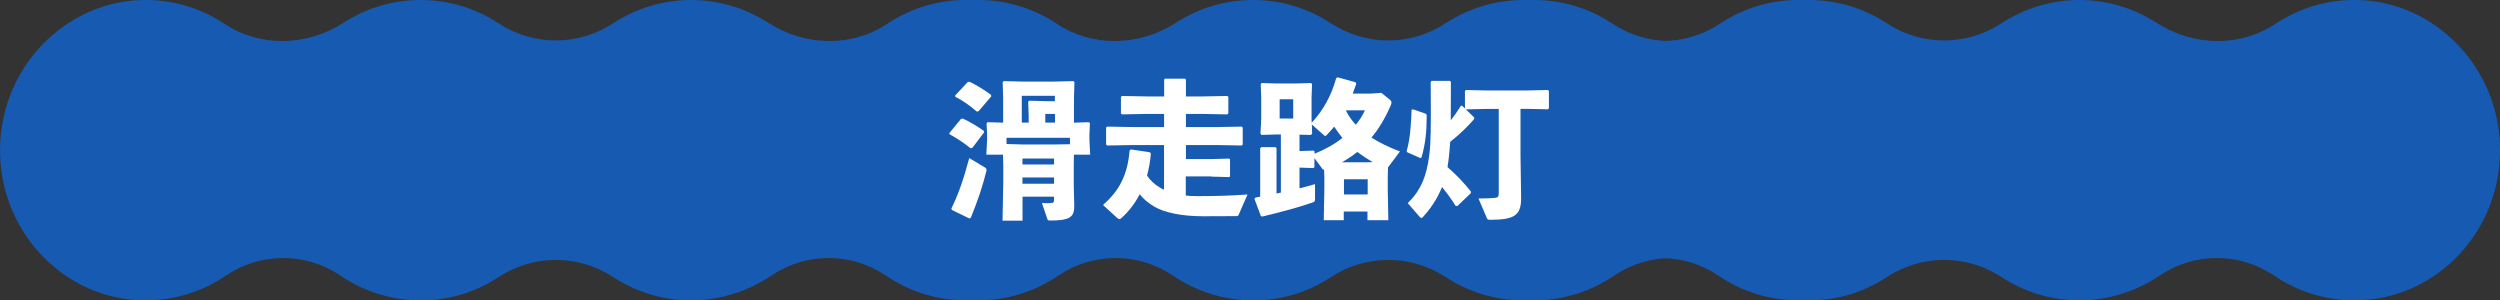 <?xml version="1.0" encoding="UTF-8"?>
<svg id="Layer_2" data-name="Layer 2" xmlns="http://www.w3.org/2000/svg" width="368.89" height="44.32" viewBox="0 0 368.89 44.32">
  <rect x="0" y="0" width="368.89" height="44.32" fill="#333333" stroke="none"/>
  <defs>
    <style>
      .cls-1 {
        fill: none;
      }

      .cls-2 {
        fill: #175ab2;
      }

      .cls-3 {
        fill: #fff;
      }
    </style>
  </defs>
  <g id="_レイヤー_6" data-name="レイヤー 6">
    <g>
      <g>
        <g>
          <path class="cls-2" d="M142.97,0c-4.44-.09-8.57,1.21-12.03,3.5-5.34,3.54-12.21,3.32-17.6-.15C110.04,1.23,106.14,0,101.97,0s-8.19,1.26-11.52,3.45c-5.12,3.36-11.75,3.36-16.87,0C70.26,1.26,66.31,0,62.07,0s-8.07,1.23-11.37,3.35c-5.39,3.47-12.26,3.69-17.6.15C29.64,1.21,25.5-.09,21.07,0,9.76.23.45,9.65.02,21.29c-.47,12.63,9.33,23.03,21.48,23.03,4.36,0,8.42-1.34,11.81-3.64,5.12-3.48,11.83-3.48,16.95,0,3.39,2.3,7.45,3.64,11.81,3.64s8.19-1.26,11.52-3.45c5.12-3.36,11.75-3.36,16.87,0,3.33,2.18,7.28,3.45,11.52,3.45s8.42-1.34,11.81-3.64c5.12-3.48,11.83-3.48,16.95,0,3.39,2.3,7.45,3.64,11.81,3.64,12.15,0,21.95-10.39,21.48-23.03C163.59,9.65,154.27.23,142.97,0Z"/>
          <path class="cls-1" d="M142.97,0c-4.44-.09-8.57,1.21-12.03,3.5-5.34,3.54-12.21,3.32-17.6-.15C110.04,1.23,106.14,0,101.97,0s-8.19,1.26-11.52,3.45c-5.12,3.36-11.75,3.36-16.87,0C70.26,1.26,66.31,0,62.07,0s-8.07,1.23-11.37,3.35c-5.39,3.47-12.26,3.69-17.6.15C29.64,1.21,25.5-.09,21.07,0,9.76.23.45,9.65.02,21.29c-.47,12.63,9.33,23.03,21.48,23.03,4.36,0,8.42-1.34,11.81-3.64,5.12-3.48,11.83-3.48,16.95,0,3.39,2.3,7.45,3.64,11.81,3.64s8.19-1.26,11.52-3.45c5.12-3.36,11.75-3.36,16.87,0,3.33,2.18,7.28,3.45,11.52,3.45s8.42-1.34,11.81-3.64c5.12-3.48,11.83-3.48,16.95,0,3.39,2.3,7.45,3.64,11.81,3.64,12.15,0,21.95-10.39,21.48-23.03C163.59,9.65,154.27.23,142.97,0Z"/>
        </g>
        <g>
          <path class="cls-2" d="M265.8,0c-4.44-.09-8.57,1.21-12.03,3.5-5.34,3.54-12.21,3.32-17.6-.15C232.87,1.23,228.98,0,224.8,0s-8.19,1.26-11.52,3.45c-5.12,3.36-11.75,3.36-16.87,0C193.09,1.26,189.14,0,184.9,0s-8.07,1.23-11.37,3.35c-5.39,3.47-12.26,3.69-17.6.15-3.46-2.29-7.6-3.59-12.03-3.5-11.3.23-20.62,9.65-21.05,21.29-.47,12.63,9.33,23.03,21.48,23.03,4.36,0,8.42-1.34,11.81-3.64,5.12-3.48,11.83-3.48,16.95,0,3.39,2.3,7.45,3.64,11.81,3.64s8.19-1.26,11.52-3.45c5.12-3.36,11.75-3.36,16.87,0,3.33,2.18,7.28,3.45,11.52,3.45s8.42-1.34,11.81-3.64c5.12-3.48,11.83-3.48,16.95,0,3.39,2.3,7.45,3.64,11.81,3.64,12.15,0,21.95-10.39,21.48-23.03-.43-11.64-9.75-21.06-21.05-21.29Z"/>
          <path class="cls-1" d="M265.8,0c-4.44-.09-8.57,1.21-12.03,3.5-5.34,3.54-12.21,3.32-17.6-.15C232.87,1.23,228.98,0,224.8,0s-8.19,1.26-11.52,3.45c-5.12,3.36-11.75,3.36-16.87,0C193.09,1.26,189.14,0,184.9,0s-8.07,1.23-11.37,3.35c-5.39,3.47-12.26,3.69-17.6.15-3.46-2.29-7.6-3.59-12.03-3.5-11.3.23-20.62,9.65-21.05,21.29-.47,12.63,9.33,23.03,21.48,23.03,4.36,0,8.42-1.34,11.81-3.64,5.12-3.48,11.83-3.48,16.95,0,3.39,2.3,7.45,3.64,11.81,3.64s8.19-1.26,11.52-3.45c5.12-3.36,11.75-3.36,16.87,0,3.33,2.18,7.28,3.45,11.52,3.45s8.42-1.34,11.81-3.64c5.12-3.48,11.83-3.48,16.95,0,3.39,2.3,7.45,3.64,11.81,3.64,12.15,0,21.95-10.39,21.48-23.03-.43-11.64-9.75-21.06-21.05-21.29Z"/>
        </g>
        <g>
          <path class="cls-2" d="M347.82,0c-4.44-.09-8.57,1.21-12.03,3.5-5.34,3.54-12.21,3.32-17.6-.15C314.89,1.23,310.99,0,306.82,0s-8.19,1.26-11.52,3.45c-5.12,3.36-11.75,3.36-16.87,0C275.11,1.26,271.16,0,266.92,0s-8.07,1.23-11.37,3.35c-5.39,3.47-12.26,3.69-17.6.15-3.46-2.29-7.6-3.59-12.03-3.5-11.3.23-20.62,9.65-21.05,21.29-.47,12.63,9.33,23.03,21.48,23.03,4.36,0,8.42-1.34,11.81-3.64,5.12-3.48,11.83-3.48,16.95,0,3.39,2.3,7.45,3.64,11.81,3.64s8.19-1.26,11.52-3.45c5.12-3.36,11.75-3.36,16.87,0,3.33,2.18,7.28,3.45,11.52,3.45s8.42-1.34,11.81-3.64c5.12-3.48,11.83-3.48,16.95,0,3.39,2.3,7.45,3.64,11.81,3.64,12.15,0,21.95-10.39,21.48-23.03-.43-11.64-9.75-21.06-21.05-21.29Z"/>
          <path class="cls-1" d="M347.82,0c-4.44-.09-8.57,1.21-12.03,3.5-5.34,3.54-12.21,3.32-17.6-.15C314.89,1.23,310.99,0,306.82,0s-8.19,1.26-11.52,3.45c-5.12,3.36-11.75,3.36-16.87,0C275.11,1.26,271.16,0,266.92,0s-8.07,1.23-11.37,3.35c-5.39,3.47-12.26,3.69-17.6.15-3.46-2.29-7.6-3.59-12.03-3.5-11.3.23-20.62,9.65-21.05,21.29-.47,12.63,9.33,23.03,21.48,23.03,4.36,0,8.42-1.34,11.81-3.64,5.12-3.48,11.83-3.48,16.95,0,3.39,2.3,7.45,3.64,11.81,3.64s8.19-1.26,11.52-3.45c5.12-3.36,11.75-3.36,16.87,0,3.33,2.18,7.28,3.45,11.52,3.45s8.42-1.34,11.81-3.64c5.12-3.48,11.83-3.48,16.95,0,3.39,2.3,7.45,3.64,11.81,3.64,12.15,0,21.95-10.39,21.48-23.03-.43-11.64-9.75-21.06-21.05-21.29Z"/>
        </g>
      </g>
      <g>
        <path class="cls-3" d="M145.22,19.52l-1.74,2.29-.26.07c-1.03-.84-2.2-1.58-3.08-2.05l-.07-.18,1.72-2.09.26-.07c.84.35,2.09,1.1,3.1,1.8l.07.22ZM143.04,32.24l-2.57-1.25-.09-.22c1.03-2.11,1.74-4.11,2.64-7.44l2.33,1.39c.15.09.22.22.22.37,0,.04,0,.09-.02.15-.62,2.42-1.17,4.09-2.29,6.87l-.22.13ZM146.27,14.22l-1.89,2.2-.26.04c-1.01-.9-2.11-1.65-3.15-2.18l-.04-.18,1.87-2,.26-.04c1.06.51,2.13,1.17,3.17,1.94l.04.22ZM155.54,29.02h-4.66v3.54h-2.95l.11-5.74v-2.42l-.04-1.58h-2.46l.11-2.13v-.77l-.07-1.74.15-.15,2.29.07v-3.67l-.07-2.31.15-.15,2.88.07h4.53l2.88-.07.15.15-.07,2.31v3.67l2.2-.07.15.15-.07,1.72v.79l.11,2.13h-2.4l-.02,1.58v3.06l.07,2.79c.04,1.72-.51,2.29-3.52,2.29-.31,0-.37-.02-.44-.2l-.81-2.38c.31,0,.55.02.75.02.29,0,.51-.02.7-.04.22-.02.33-.07.33-.4v-.53ZM148.52,20.33v.92l2.49.07h4.47l2.4-.04v-.95h-9.35ZM150.78,18.09h1.01v-.97l-.07-2.11.15-.15,2.64.07h1.14v-.79h-4.88v3.96ZM150.87,24.27h4.66v-.88h-4.66v.88ZM150.87,27.11h4.66v-.92h-4.66v.92ZM154.24,16.81v1.28h1.43v-1.28h-1.43Z"/>
        <path class="cls-3" d="M178.73,26.03h-3.76v2.82c.51.07,1.03.09,1.63.09,2.22,0,4.71-.04,7.48-.24l-1.3,2.97c-.09.2-.15.22-.4.22-1.61.02-3.3.02-4.86.02-3.08,0-5.76-.53-7.28-1.47-.77-.48-1.43-.97-2.07-1.78-.68,1.32-1.58,2.51-2.68,3.5-.13.11-.24.18-.31.18-.13,0-.24-.11-.42-.26l-2-1.83c2.35-2.09,3.61-4.33,3.92-8.05l.2-.15,2.79.42.15.18c-.09,1.12-.29,2.22-.57,3.26.55.79,1.12,1.28,1.78,1.69.22.13.46.29.73.4v-6.6h-4.53l-3.87.07-.15-.15v-2.53l.2-.11,3.83.07h4.53v-1.94h-2.57l-3.65.07-.15-.15v-2.46l.2-.11,3.61.07h2.57v-2.49l.11-.13h2.97l.13.13v2.49h2.46l3.65-.07.15.15v2.42l-.15.15-3.65-.07h-2.46v1.94h4.47l3.76-.07.15.15v2.49l-.15.15-3.76-.07h-4.47v2.07h3.76l2.62-.07.13.11v2.51l-.13.11-2.62-.07Z"/>
        <path class="cls-3" d="M193.84,24.8l-2.09-.07v3.06c.75-.18,1.5-.4,2.29-.62v2.29c0,.26-.13.33-.37.42-2.02.7-4.6,1.41-7.42,2.07l-.2-.07-.95-2.53.15-.2.7-.13v-7.13l.15-.18h2.11l.15.15v6.69l.64-.13v-8.58h-.68l-2.18.07-.15-.18.11-2.2v-3.17l-.07-1.96.15-.15,2.16.07h2.95l2.16-.07.15.15-.07,1.96v3.23l.02.53c1.65-1.8,2.88-3.92,3.61-6.58l.22-.13,2.64.73.11.22c-.18.51-.35.99-.53,1.45h2.62l1.61-.11,1.23.99c.15.13.26.24.26.46,0,.11-.04.26-.13.46-.84,1.91-1.78,3.45-2.82,4.69,1.17.75,2.57,1.43,4.2,2.05l-1.76,2.35-.04,1.52v1.67l.09,4.6h-3.08v-1.28h-3.5v1.28h-2.95l.09-4.71v-1.56l-.04-1.17c-.15,0-.24-.09-.37-.29l-1.06-1.43v1.34l-.13.11ZM190.82,17.49v-2.84h-2v2.84h2ZM193.44,19.91l-1.69-.04v2.42l2.09-.07.13.11v.35c1.45-.59,2.88-1.34,4.11-2.33-.44-.53-.84-1.1-1.21-1.67-.33.4-.68.79-1.06,1.19-.13.13-.2.2-.26.2s-.13-.07-.29-.2l-1.69-1.5.04,1.34-.18.2ZM201.91,23.94l.64-.02c-.79-.46-1.54-.95-2.27-1.5-.73.57-1.47,1.08-2.27,1.52h3.89ZM198.31,28.69h3.5v-2.24h-3.5v2.24ZM198.59,16.28c.37.79.88,1.5,1.47,2.13.53-.66.99-1.36,1.34-2.13h-2.82Z"/>
        <path class="cls-3" d="M208.49,16.13l1.96.68.07.26c0,2.35-.18,4.11-.77,6.18l-.18.07-1.94-.86-.07-.18c.53-1.76.66-4.09.73-6.07l.2-.09ZM211.26,11.93h2.68l.15.15c0,2.31,0,4.14-.02,5.68.51-.64.99-1.34,1.5-2.16h.18l1.78,1.74-.02.24c-.99,1.17-2.38,2.46-3.52,3.34-.09,1.34-.2,2.46-.4,3.74,1.32,1.12,2.6,2.51,3.48,3.65l-.07.22-1.98,1.89-.26-.07c-.46-.77-1.19-1.8-1.98-2.75-.7,1.72-1.69,3.21-2.84,4.44-.07.09-.13.11-.2.11-.09,0-.18-.04-.24-.13l-1.78-2.05c1.41-1.36,2.51-3.08,3.01-5.98.31-1.72.4-3.26.4-7.02,0-1.32,0-2.93-.02-4.88l.15-.18ZM225.28,16.06h-.92v6.8l.09,6.25c.04,2.6-.9,3.32-4.49,3.32-.44,0-.48-.04-.57-.26l-1.23-2.88c1.03,0,2.02-.04,2.4-.09.46-.04.59-.18.59-.7v-12.43h-1.76l-3.08.07-.15-.18v-2.55l.18-.13,3.06.07h5.9l3.1-.07.15.15v2.55l-.15.15-3.1-.07Z"/>
      </g>
    </g>
  </g>
</svg>